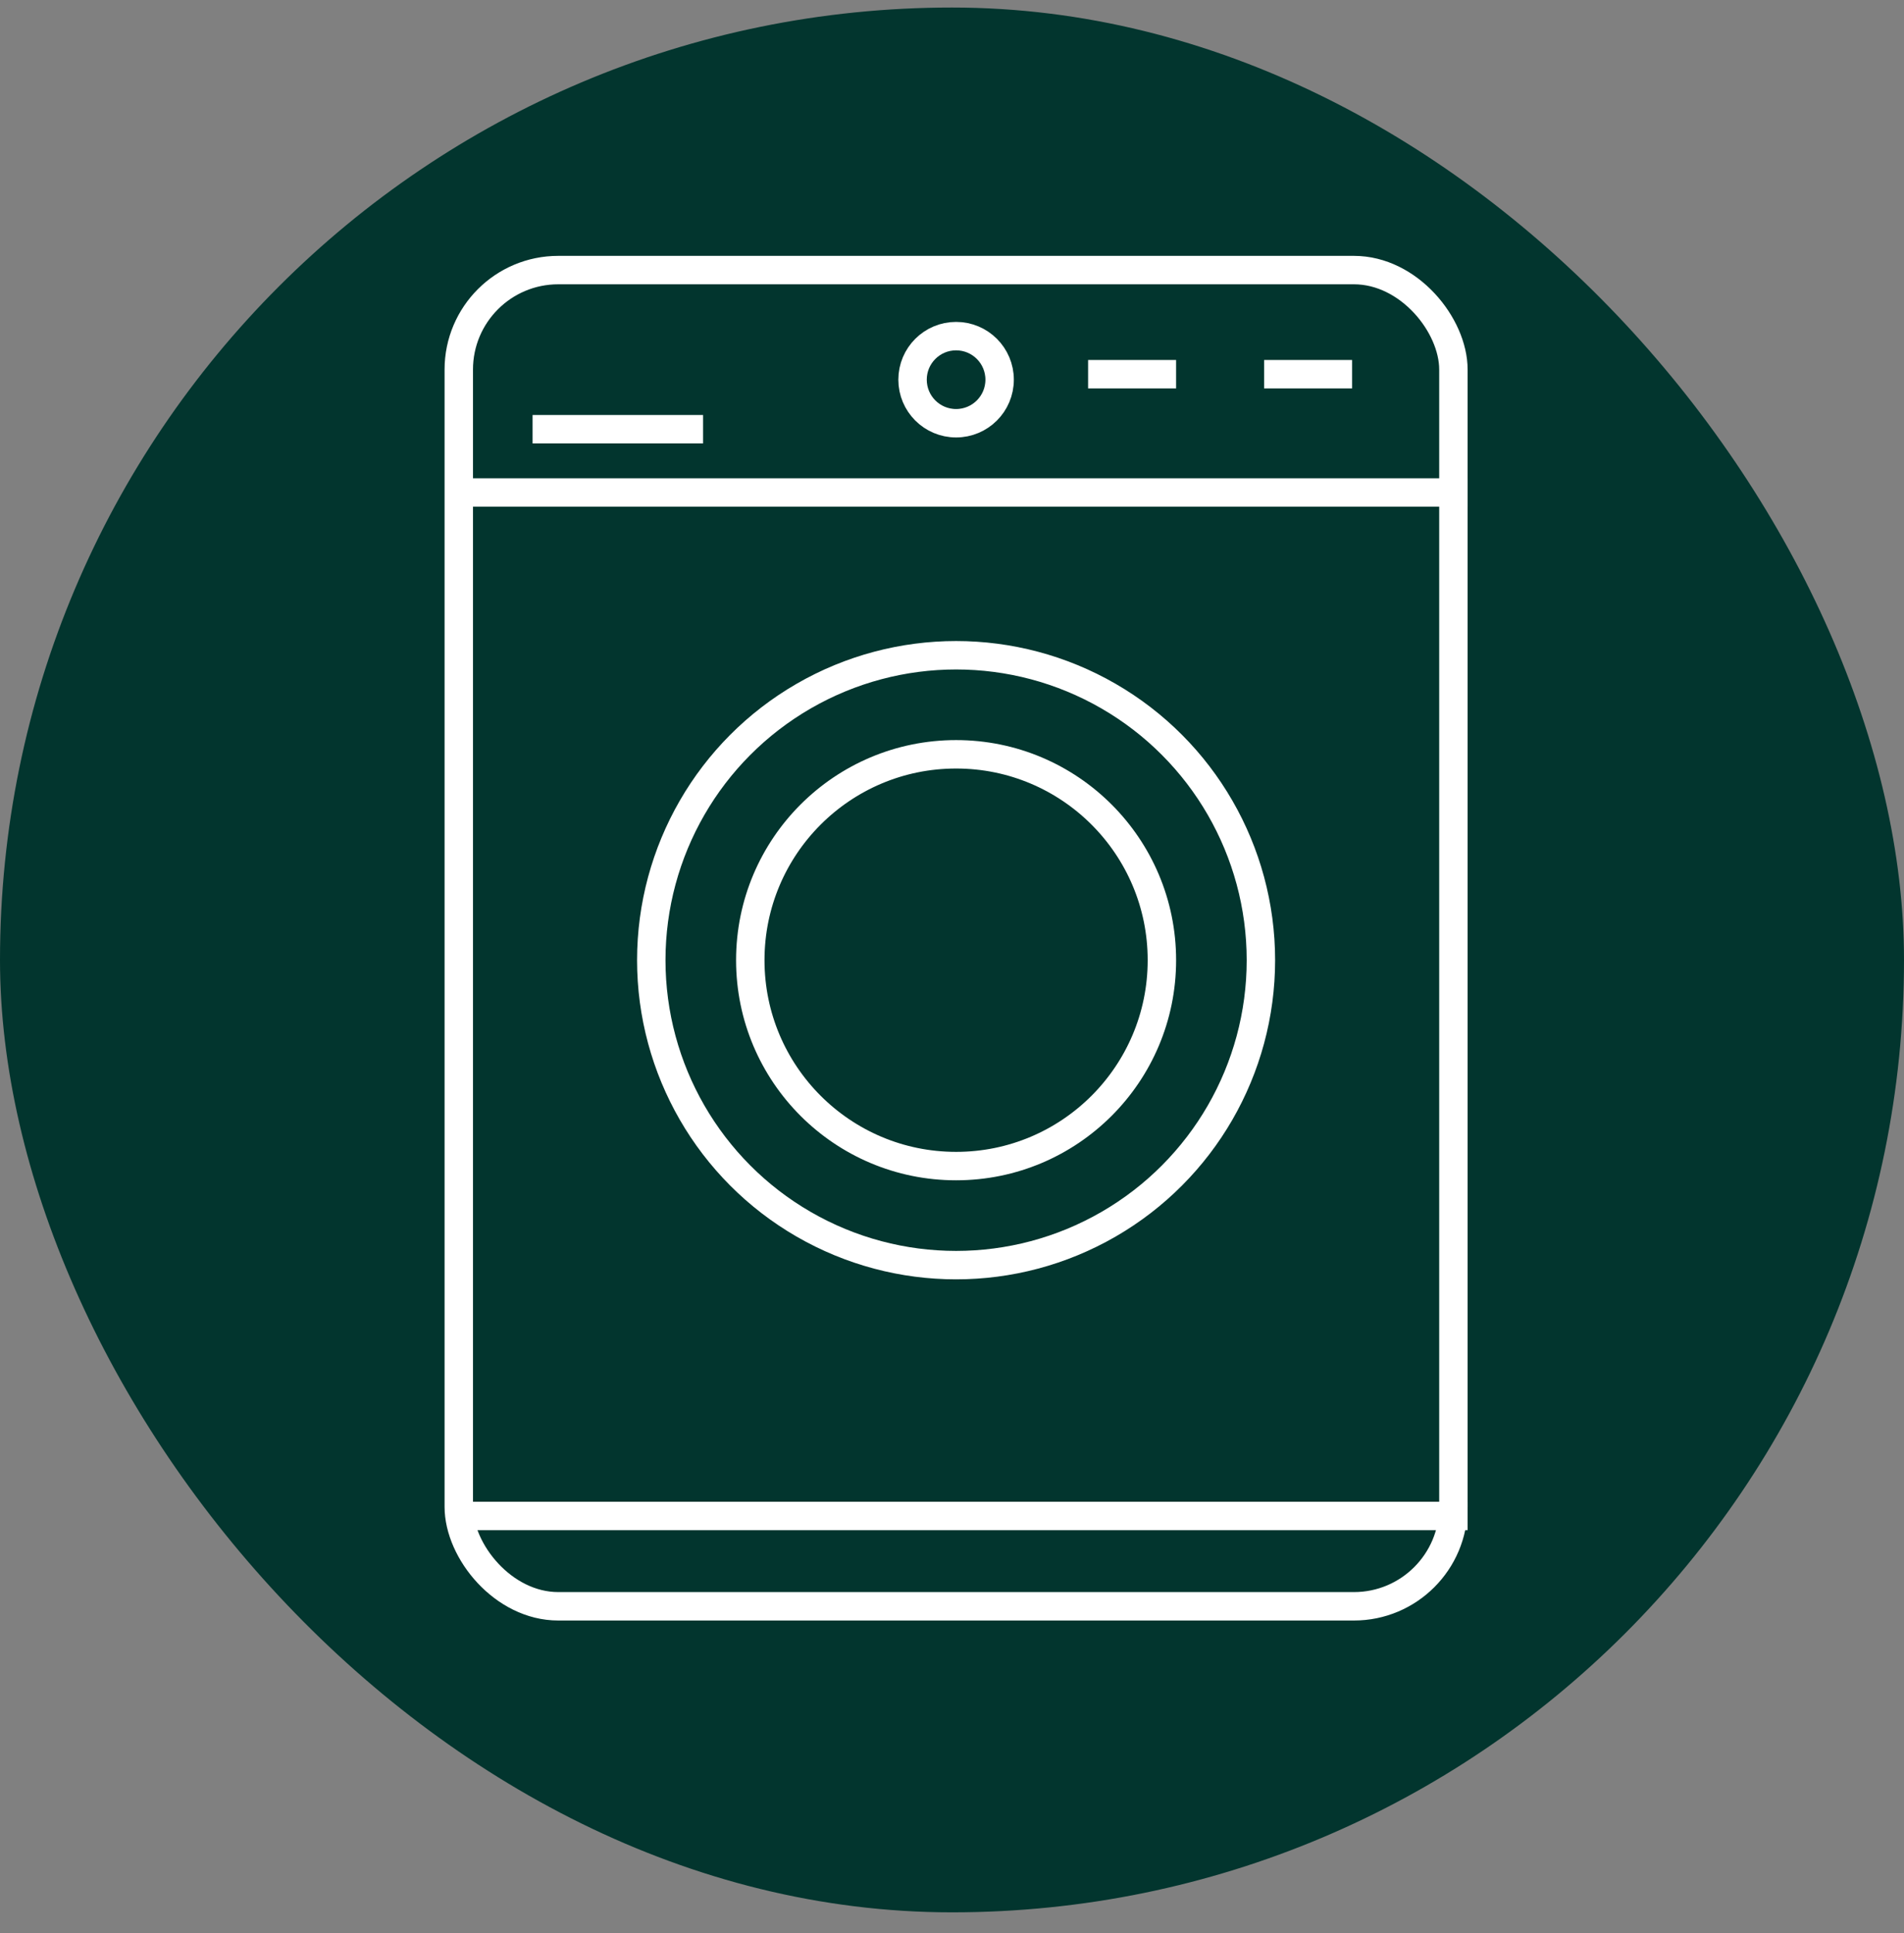 <svg width="67" height="68" viewBox="0 0 67 68" fill="none" xmlns="http://www.w3.org/2000/svg">
<rect x="0" y="0" width="67" height="68" fill="#808080" stroke="none"/>
<rect y="0.265" width="67" height="67" rx="33.5" fill="#02352E"/>
<rect x="16.144" y="9.5" width="35" height="47" rx="3.5" stroke="white"/>
<path d="M15.837 17.323H51.644" stroke="white"/>
<path d="M15.837 53.323H51.644" stroke="white"/>
<circle cx="33.644" cy="13.355" r="1.532" stroke="white"/>
<circle cx="33.644" cy="33.774" r="7.242" stroke="white"/>
<circle cx="33.644" cy="33.774" r="10.726" stroke="white"/>
<path d="M18.741 15.097H24.741" stroke="white"/>
<path d="M38.289 13.162H41.386" stroke="white"/>
<path d="M44.483 13.162H47.579" stroke="white"/>
</svg>
